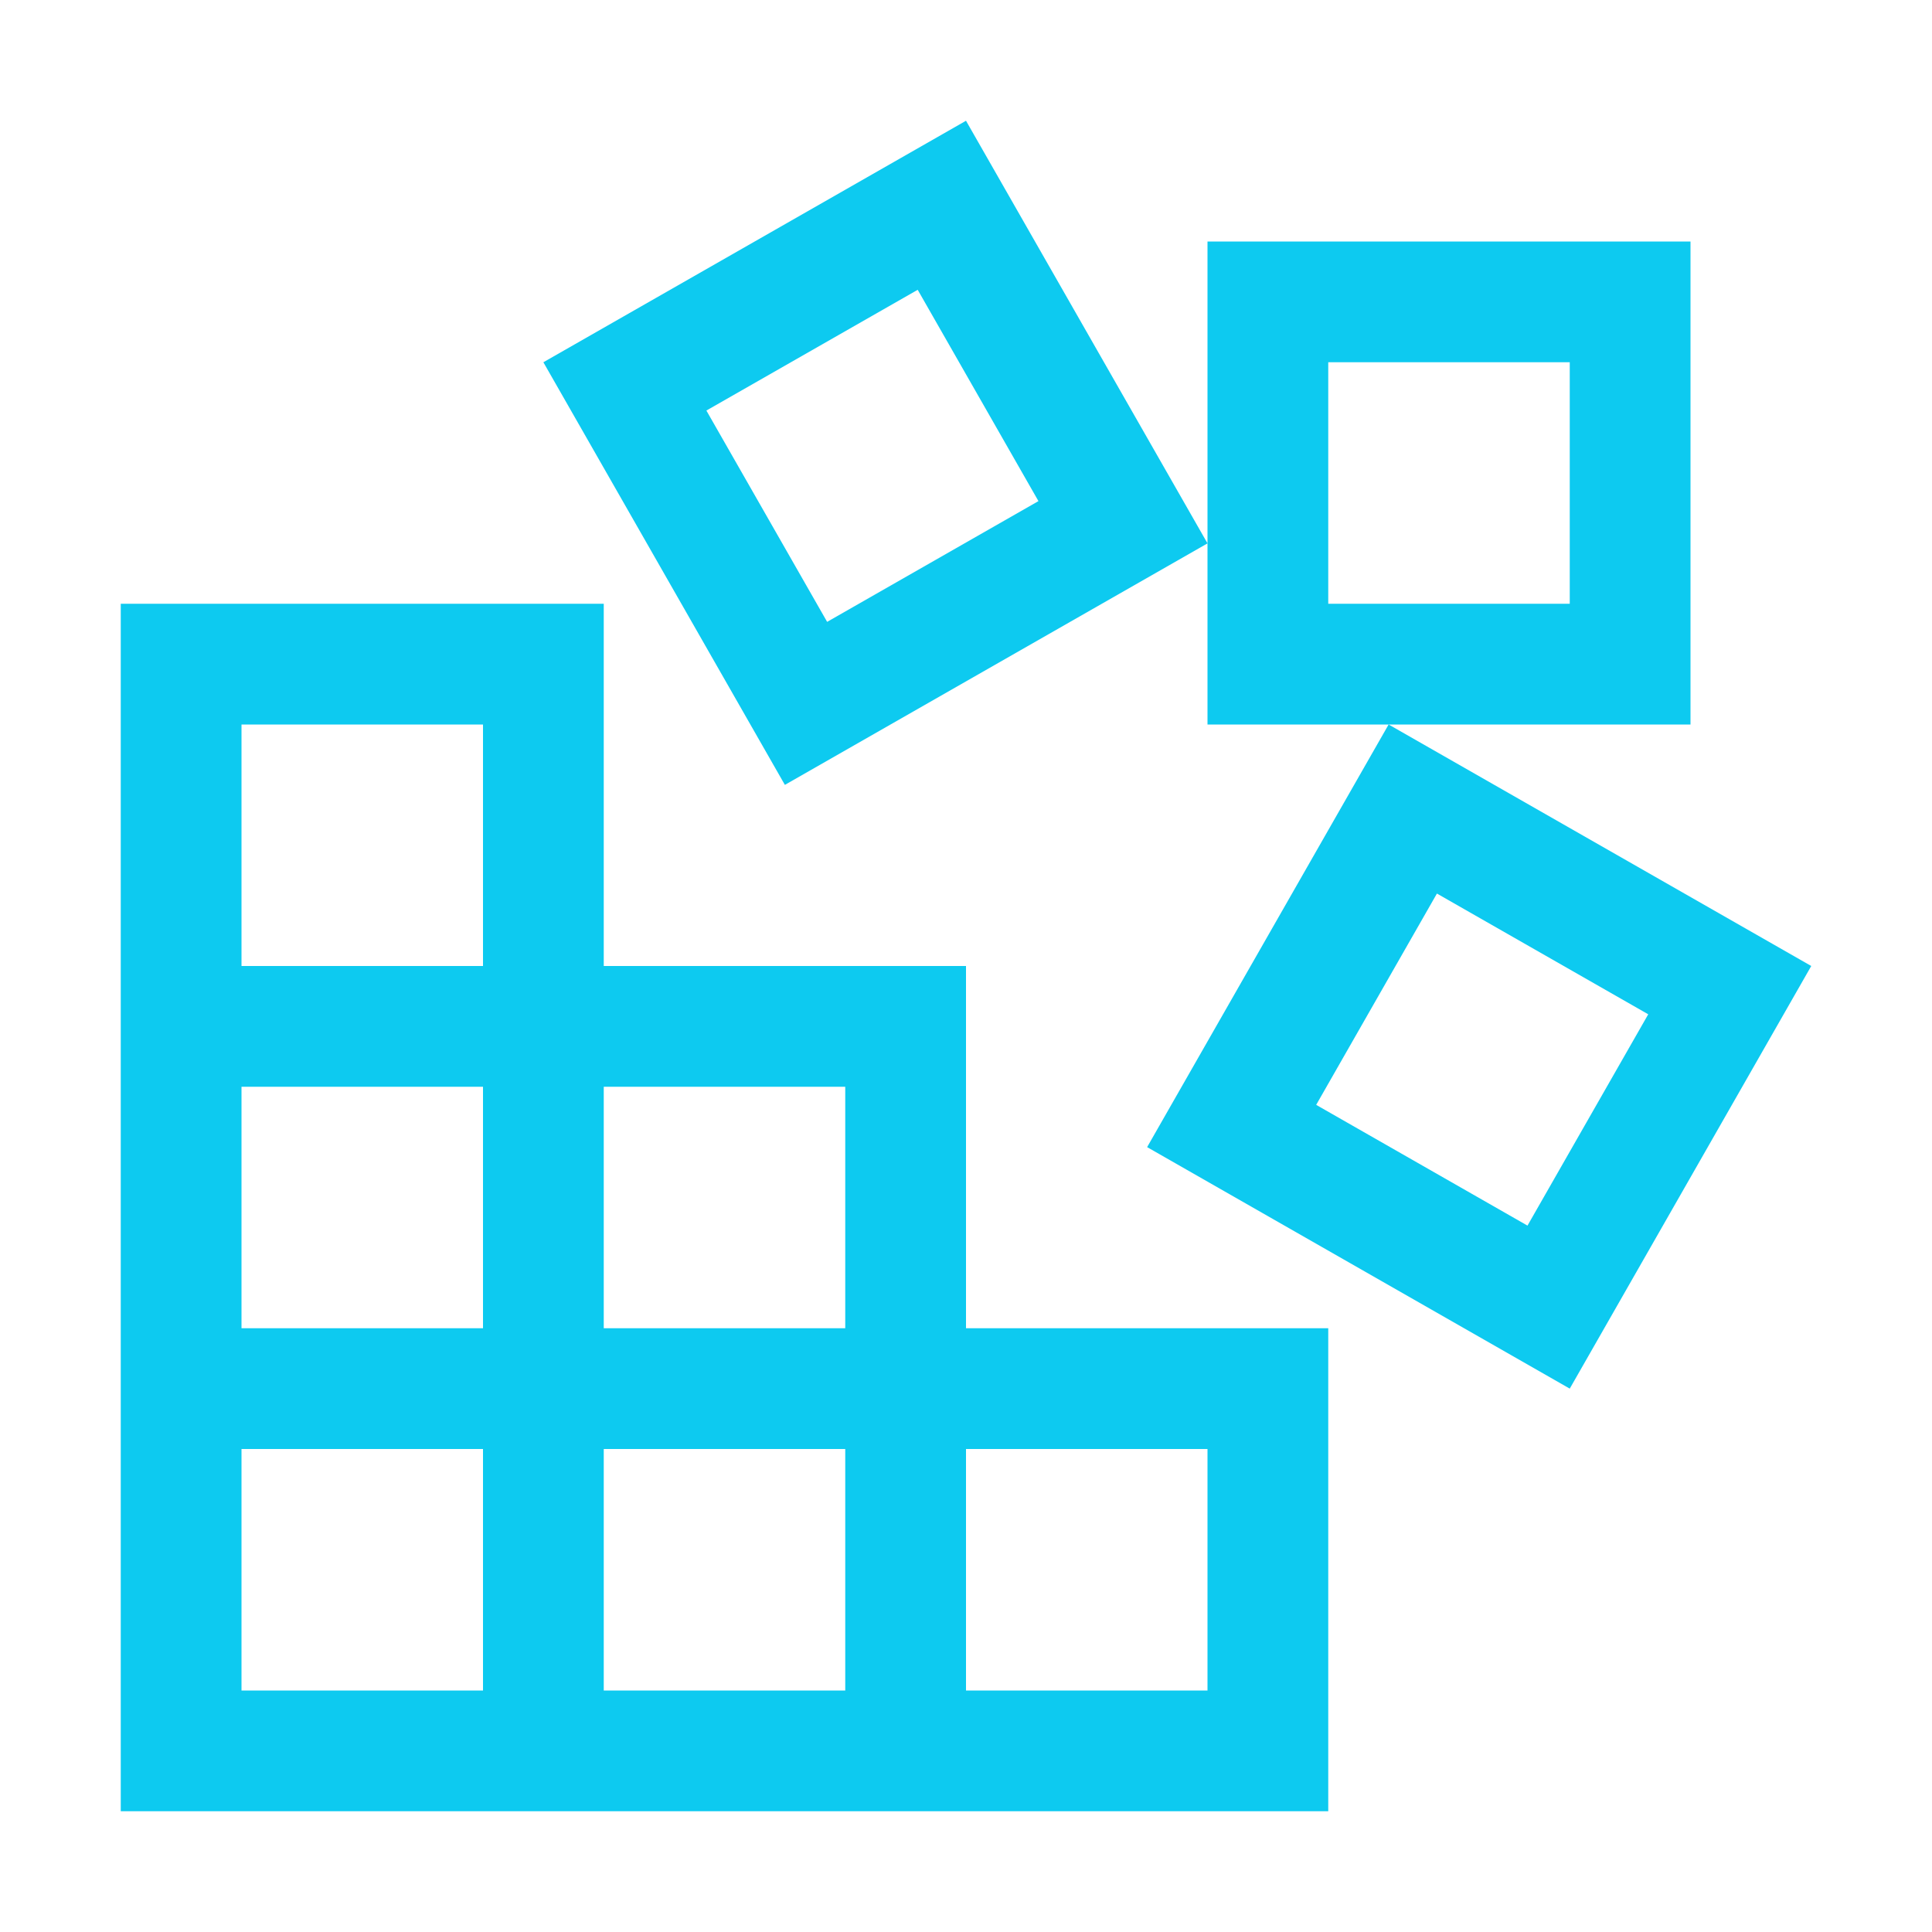 <svg viewBox="0 0 32 32" xmlns="http://www.w3.org/2000/svg"><path fill="#0dcaf0" d="m16 2-7 4 4 7 7-4zm4 7v3h8v-8h-8zm3 3-4 7 7 4 4-7zm-7.8-7.2 2 3.5-3.5 2-2-3.5zm6.8 1.2h4v4h-4zm-20 4v20h20v-8h-6v-6h-6v-6zm2 2h4v4h-4zm19.8 2.8 3.5 2-2 3.5-3.5-2zm-19.8 3.2h4v4h-4zm6 0h4v4h-4zm-6 6h4v4h-4zm6 0h4v4h-4zm6 0h4v4h-4z"/></svg>